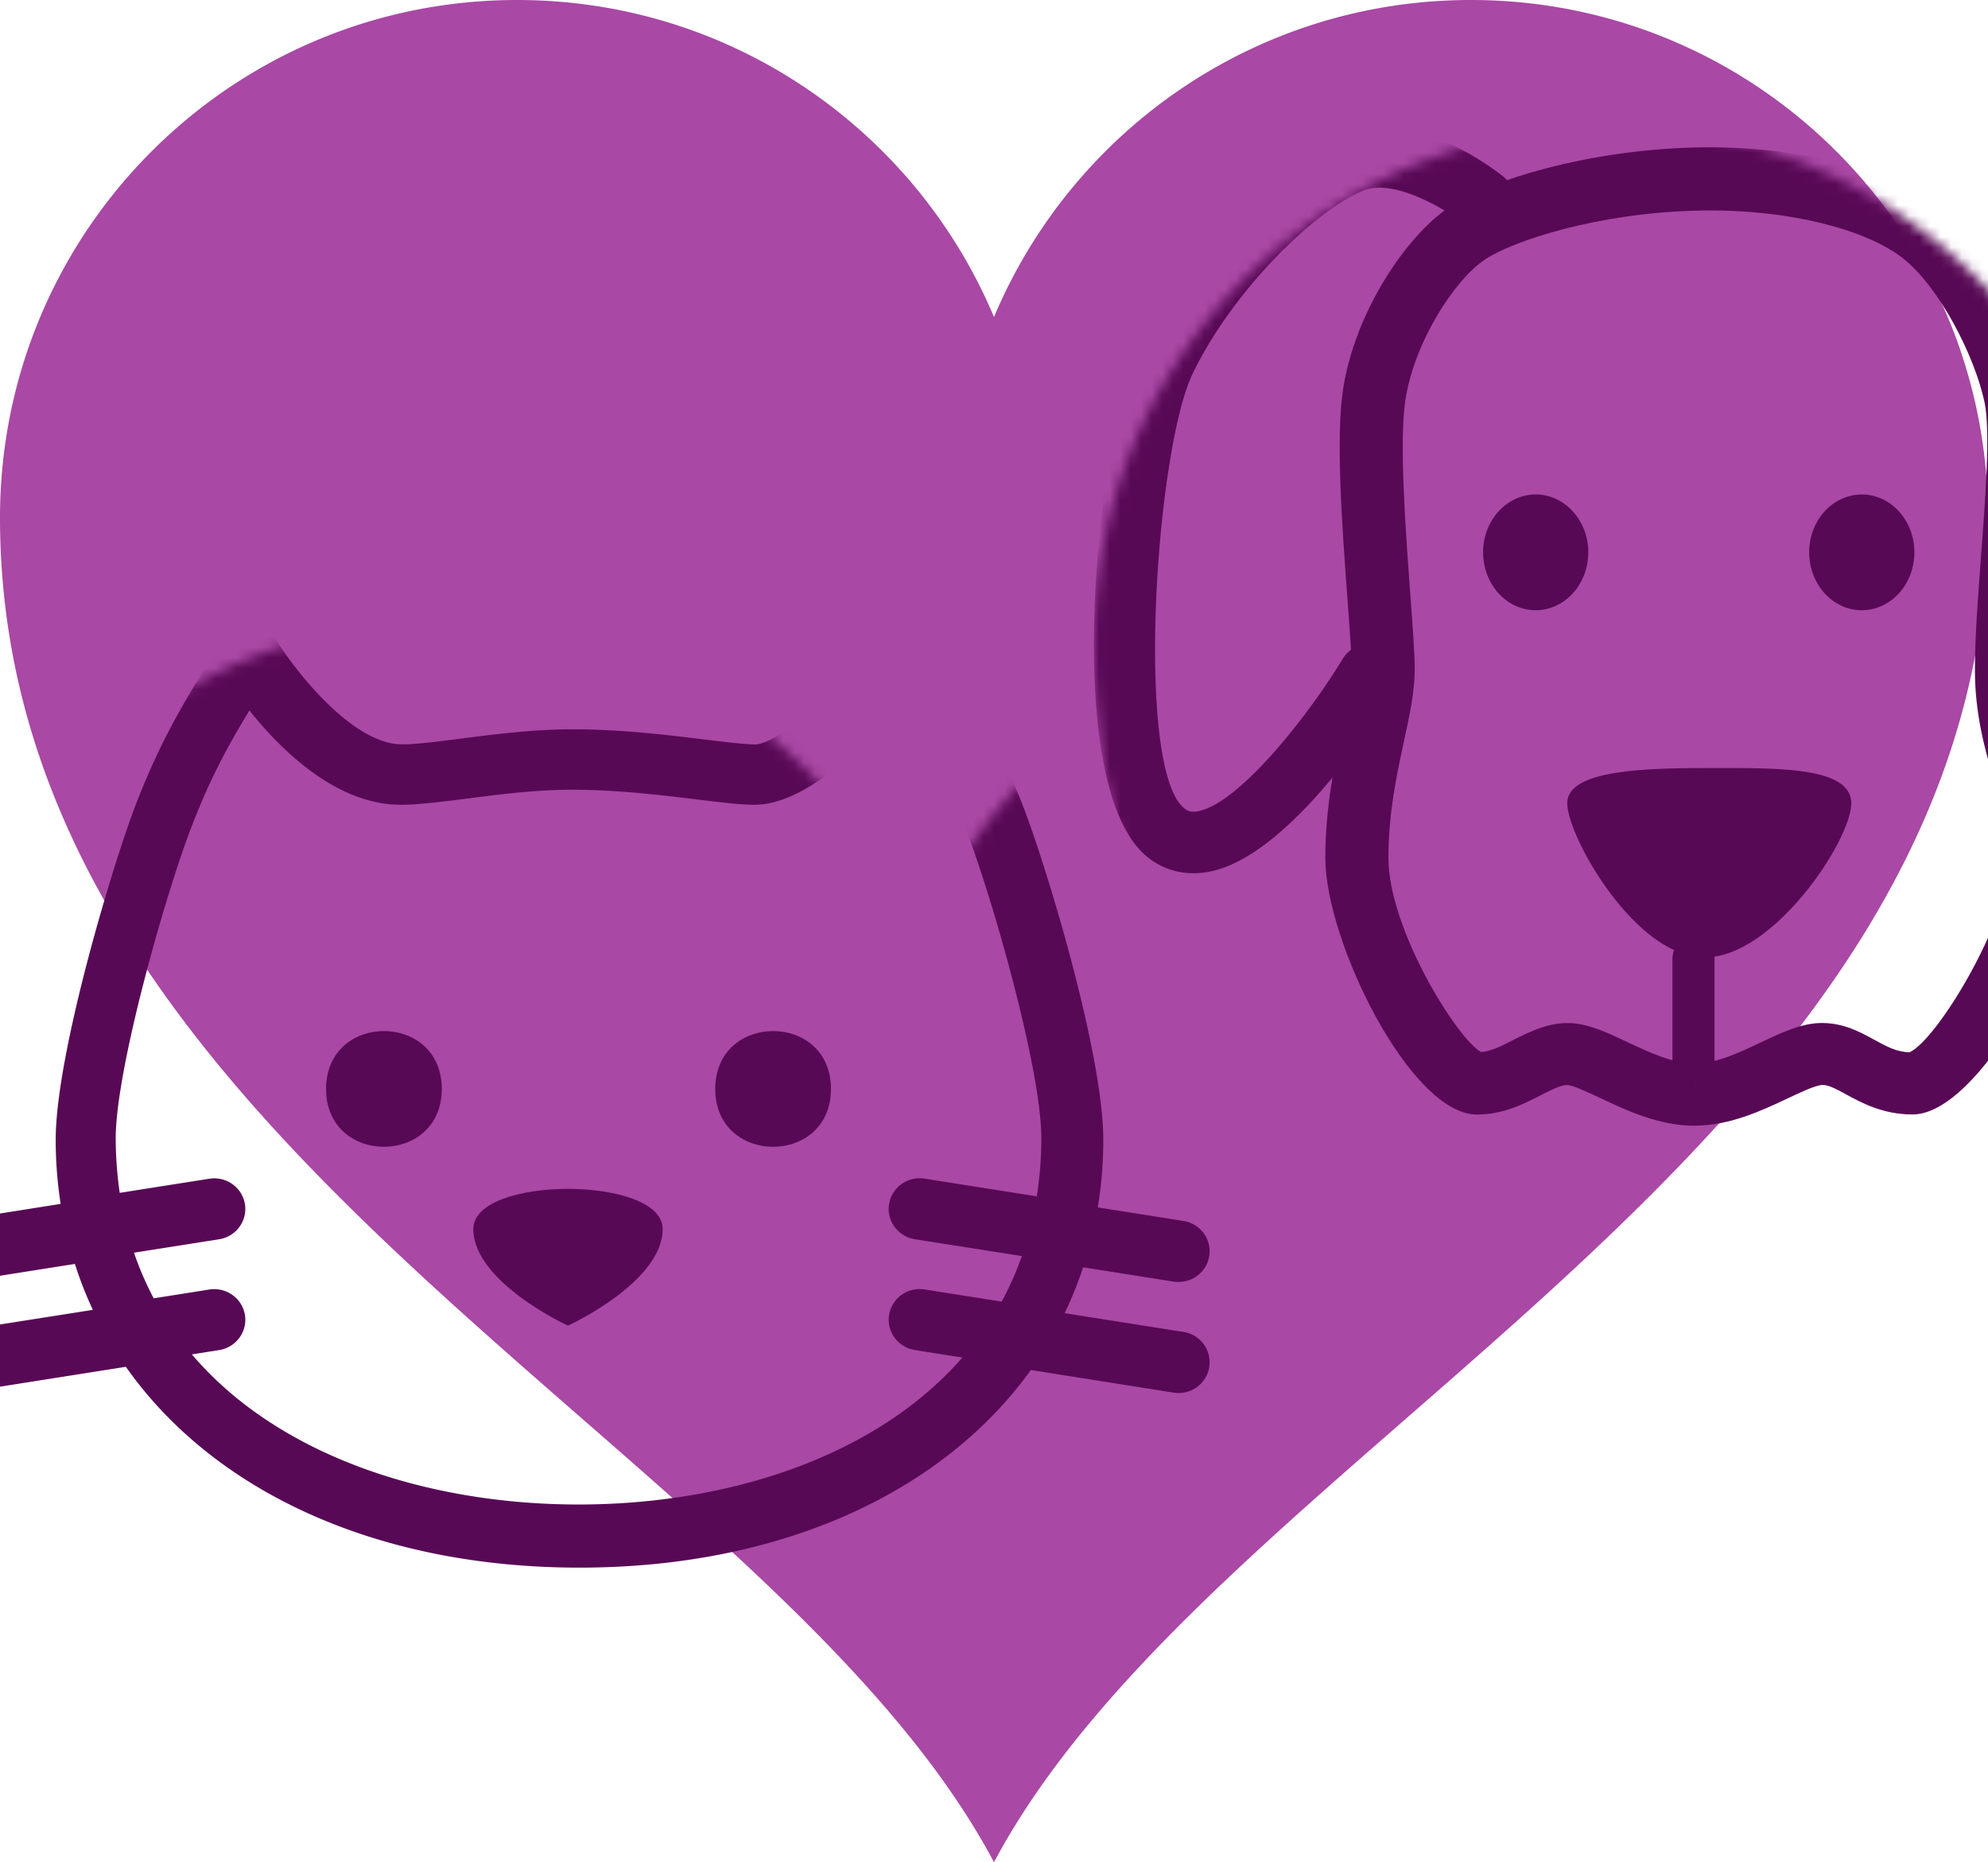<svg xmlns="http://www.w3.org/2000/svg" width="189" height="177" viewBox="0 0 189 177" xmlns:xlink="http://www.w3.org/1999/xlink"><defs><path id="a" d="M188.743 44.155C186.223 19.35 165.297 0 139.84 0c-20.405 0-37.898 12.426-45.34 30.134C87.058 12.426 69.565 0 49.16 0 23.703 0 2.767 19.349.257 44.155A49.412 49.412 0 0 0 0 49.177C0 108.933 73.307 137.137 94.5 177c21.193-39.852 94.5-68.057 94.5-127.823 0-1.694-.088-3.368-.257-5.022z"/></defs><g fill="none" fill-rule="evenodd"><mask id="b" fill="#fff"><use xlink:href="#a"/></mask><use fill="#A948A5" xlink:href="#a"/><g fill="#580955" transform="translate(-7 59)" mask="url(#b)"><path d="M49 44.503c0 7.33-11 7.33-11 0 0-7.337 11-7.337 11 0m37 0c0 7.33-11 7.33-11 0 0-7.337 11-7.337 11 0M52 57.807C52 62.879 60.997 67 60.997 67S70 62.885 70 57.807c0-5.073-18-5.08-18 0z"/><path d="M119.515 67.599l-11.298-1.784a35.535 35.535 0 0 0 1.753-4.36l8.617 1.362c.159.025.318.032.47.032 1.423 0 2.675-1.018 2.905-2.457.26-1.59-.84-3.085-2.447-3.342l-8.146-1.289c.343-2.08.52-4.235.52-6.447 0-8.257-5.566-26.574-7.84-32.24-1.747-4.349-3.502-7.176-5.53-10.463-.946-1.526-1.956-3.16-3.067-5.12A2.934 2.934 0 0 0 93.056.008c-1.036-.076-1.963.39-2.56 1.194-3.686 4.994-9.404 10.555-11.717 10.555-.947 0-2.69-.212-4.703-.458-3.564-.433-8.006-.98-12.613-.98-3.794 0-7.467.478-10.707.891-2.25.29-4.187.54-5.527.54-4.862 0-10.422-7.376-11.99-9.958a2.959 2.959 0 0 0-2.51-1.42c-1.076-.007-1.99.514-2.53 1.383-3.47 5.554-5.763 9.217-8.26 15.639-2.276 5.9-7.644 23.864-7.644 31.927 0 2.092.164 4.127.47 6.107L2.49 57.055a2.927 2.927 0 0 0-2.447 3.344c.23 1.432 1.487 2.456 2.91 2.456.153 0 .313-.013.47-.032l10.696-1.689a36.828 36.828 0 0 0 1.708 4.366L2.483 67.599c-1.607.257-2.7 1.753-2.446 3.343.229 1.433 1.488 2.457 2.91 2.457.153 0 .312-.012.471-.032l15.548-2.456C27.278 82.729 42.756 90 62.092 90c19.164 0 34.548-7.15 42.91-18.782l13.585 2.15c.159.025.318.038.47.038 1.423 0 2.675-1.025 2.905-2.458a2.92 2.92 0 0 0-2.447-3.35zM62.007 84c-14.202 0-28.475-4.532-36.767-14.269l2.593-.408c1.61-.257 2.706-1.745 2.452-3.34-.261-1.587-1.777-2.667-3.382-2.416l-5.292.836a30.065 30.065 0 0 1-1.873-4.338l8.095-1.274c1.61-.259 2.706-1.752 2.452-3.341-.261-1.588-1.777-2.668-3.382-2.415l-8.521 1.343A36.876 36.876 0 0 1 18 49.192c0-6.534 4.725-23.239 7.28-29.798 1.718-4.42 3.31-7.37 5.432-10.867 3.03 3.8 8.285 8.964 14.386 8.964 1.725 0 3.853-.275 6.311-.59 3.07-.395 6.548-.84 9.967-.84 4.255 0 8.502.514 11.916.929 2.305.282 4.126.501 5.439.501 4.782 0 10.317-5.435 13.775-9.491.33.54.655 1.06.968 1.57 1.968 3.175 3.528 5.68 5.088 9.56C101.11 25.452 106 42.494 106 49.192c0 1.927-.158 3.76-.432 5.519l-10.656-1.683c-1.624-.257-3.125.828-3.388 2.417-.26 1.588.841 3.082 2.452 3.34l10.172 1.6a29.721 29.721 0 0 1-1.917 4.331l-7.319-1.155a2.945 2.945 0 0 0-3.388 2.416c-.26 1.59.841 3.083 2.452 3.34l4.516.717C90.181 79.56 76.055 84 62.007 84z"/></g><g fill="#580955" transform="translate(104 12)" mask="url(#b)"><path d="M57.11 95c-3.38 0-6.453-1.444-8.92-2.607-1.13-.534-2.68-1.263-3.212-1.263-.598 0-1.518.473-2.49.967-1.593.819-3.575 1.839-6.072 1.839-6.34 0-14.416-16.51-14.416-24.354 0-4.94.896-9.052 1.61-12.358.485-2.22.895-4.135.895-5.625 0-1.261-.183-3.764-.402-6.667-.502-6.779-1.124-15.216-.426-19.869 1.118-7.425 6.044-14.685 10.166-17.42C37.737 5.059 46.96 2.292 57.04 2.019c9.558-.25 18.697 1.983 23.542 5.746 4.72 3.678 8.766 11.591 9.952 17.117.75 3.526.272 9.774-.227 16.394-.298 3.87-.57 7.526-.57 10.315 0 3.457.774 6.127 1.586 8.947C92.143 63.38 93 66.32 93 69.985c0 7.32-8.82 23.943-15.174 23.943-2.823 0-4.85-1.11-6.331-1.915-1.01-.556-1.664-.89-2.225-.89-.614 0-2.132.715-3.347 1.293-2.429 1.14-5.45 2.568-8.799 2.576.016.008-.014.008-.014.008zm-12.065-9.76c1.828 0 3.601.834 5.66 1.804 2.038.954 4.339 2.046 6.4 2.046V92l.013-2.91c2.046-.008 4.204-1.024 6.294-2.015 2-.949 3.894-1.841 5.795-1.841 2.075 0 3.622.847 4.988 1.598 1.163.636 2.098 1.145 3.336 1.19C80.179 86.847 87 75.463 87 69.97c0-2.826-.665-5.129-1.433-7.796-.854-2.933-1.812-6.26-1.812-10.542 0-3 .28-6.75.581-10.721.423-5.624.906-11.997.332-14.693-.942-4.404-4.294-10.959-7.779-13.686C73.36 9.78 66.19 8 58.614 8c-.468 0-.937.008-1.412.023-9.387.25-17.355 2.864-20.019 4.637-2.928 1.947-6.753 7.918-7.576 13.383-.595 3.992.023 12.383.475 18.513.234 3.129.416 5.598.416 7.069 0 2.106-.476 4.304-1.026 6.844C28.784 61.65 28 65.259 28 69.553c0 6.714 6.483 17.12 8.799 18.445.995-.076 1.984-.59 3.123-1.181 1.465-.72 3.124-1.578 5.123-1.578z"/><path d="M9.472 71a6.886 6.886 0 0 1-4.082-1.31C-3.626 63.243.597 28.462 4.23 20.933 8.797 11.46 17.738 3.056 23.41.711c6.633-2.756 14.603 3.34 15.486 4.05a2.953 2.953 0 0 1 .493 4.103 2.84 2.84 0 0 1-4.035.503c-1.573-1.242-6.749-4.5-9.774-3.243-4.62 1.91-12.4 9.517-16.19 17.382-3.55 7.354-5.55 37.932-.696 41.403.255.183.583.327 1.258.191 3.886-.815 10.356-8.962 13.703-14.482.832-1.37 2.608-1.805 3.955-.959 1.348.844 1.776 2.649.936 4.02-.959 1.584-9.593 15.502-17.44 17.146A7.552 7.552 0 0 1 9.472 71zm95.066 0c-.533 0-1.08-.06-1.633-.175-7.847-1.637-16.478-15.56-17.436-17.145-.832-1.37-.413-3.175.935-4.019a2.847 2.847 0 0 1 3.952.951c3.354 5.528 9.823 13.674 13.703 14.48.665.137.995-.015 1.25-.19 4.85-3.471 2.852-34.038-.696-41.399-3.79-7.856-11.568-15.468-16.187-17.38-2.823-1.171-7.81 1.674-9.78 3.243a2.841 2.841 0 0 1-4.036-.503 2.955 2.955 0 0 1 .495-4.102c.883-.708 8.857-6.806 15.49-4.05 5.668 2.344 14.608 10.748 19.176 20.22 3.632 7.536 7.854 42.305-1.16 48.752A6.816 6.816 0 0 1 104.538 71zM45 64.351c0-3.14 7.173-3.35 13.526-3.35 6.354 0 13.474-.158 13.474 3.35C72 67.854 64.634 79 58.058 79 51.468 79 45 67.483 45 64.351zm2-23.855C47 43.536 44.76 46 42.004 46 39.239 46 37 43.537 37 40.496 37 37.463 39.24 35 42.004 35 44.76 35 47 37.471 47 40.496zm31 0C78 43.536 75.764 46 73 46c-2.762 0-5-2.463-5-5.504C68 37.463 70.238 35 73 35c2.764 0 5 2.471 5 5.496z"/><path d="M57 91c-1.104 0-2-.96-2-2.145v-9.71C55 77.96 55.896 77 57 77s2 .96 2 2.145v9.71C59 90.04 58.104 91 57 91z"/></g></g></svg>